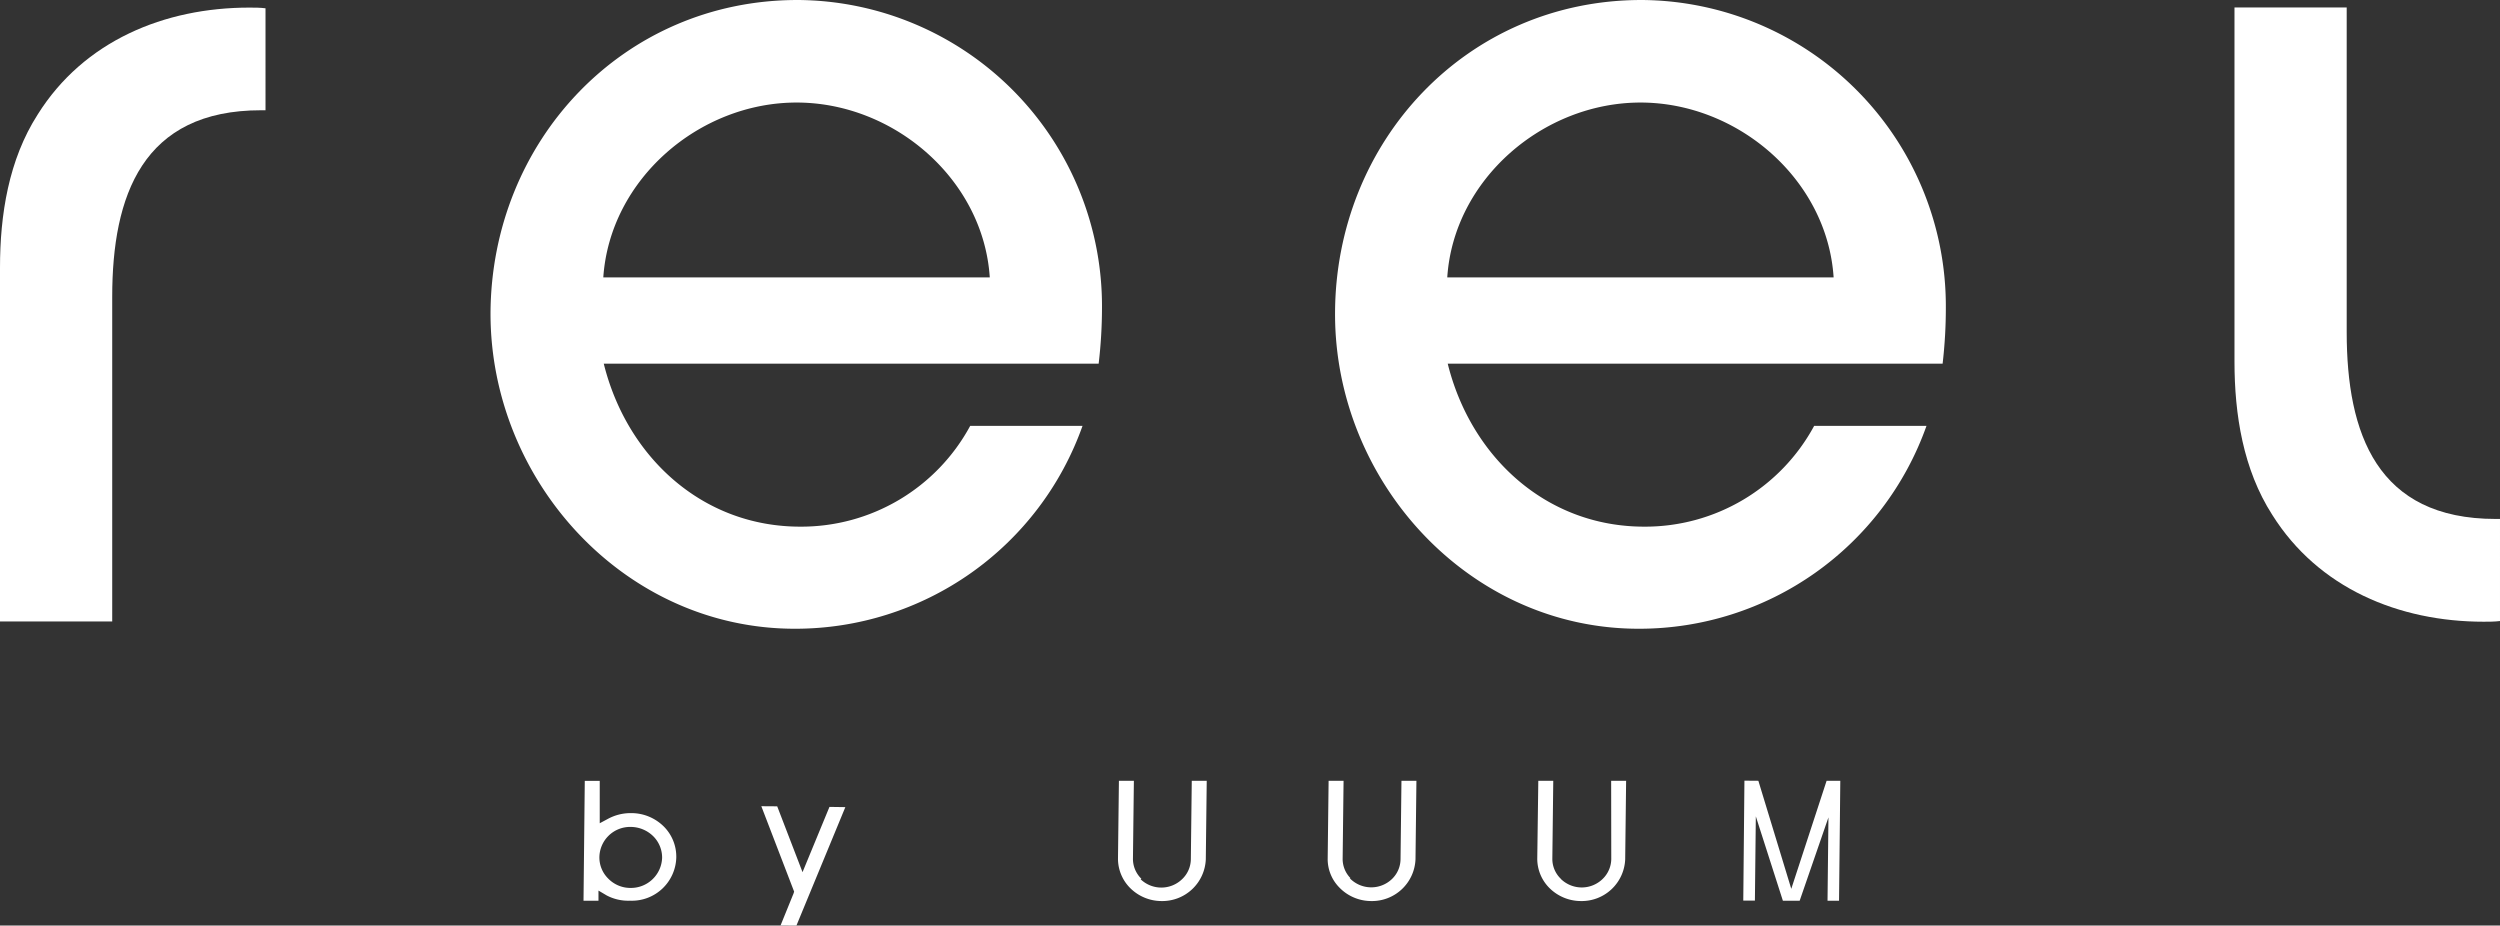 <svg viewBox="0 0 217.22 80.42" xmlns="http://www.w3.org/2000/svg"><rect x="0" y="0" width="217.22" height="80.42" fill="#333333" stroke="none"/><g fill="#fff"><path d="m95.46 31.6h-43c2 8.07 8.53 14.16 17.07 14.16a16.69 16.69 0 0 0 14.77-8.76h9.76a26.48 26.48 0 0 1 -25 17.63c-14.82 0-26.44-12.84-26.44-27.38.05-14.96 11.49-27.25 26.68-27.25a26.6 26.6 0 0 1 26.45 26.73 41.87 41.87 0 0 1 -.29 4.87m-26.25-22.69c-8.45 0-16.21 6.66-16.79 15.19h33.58c-.56-8.53-8.34-15.19-16.78-15.19"/><path d="m168.79 31.6h-43c2 8.07 8.53 14.16 17.07 14.16a16.69 16.69 0 0 0 14.77-8.76h9.76a26.48 26.48 0 0 1 -24.95 17.63c-14.82.04-26.44-12.8-26.44-27.34 0-15 11.44-27.29 26.63-27.29a26.6 26.6 0 0 1 26.44 26.73 41.85 41.85 0 0 1 -.28 4.87m-26.25-22.69c-8.44 0-16.23 6.66-16.79 15.19h33.57c-.56-8.53-8.34-15.19-16.78-15.19"/><path d="m217.22 45.09h-.38c-10.31 0-12.94-7.41-12.94-16.23v-28.21h-9.75v30.77c0 4.59.75 9.37 3.28 13.31 4 6.38 11 9.29 18.38 9.29.47 0 .94 0 1.41-.06z"/><path d="m23.07 9.58h-.37c-10.32-.01-12.95 7.42-12.95 16.21v28.21h-9.75v-30.74c0-4.6.75-9.38 3.28-13.32 4-6.38 11-9.28 18.38-9.28.48 0 .94 0 1.41.06z"/><path d="m54.82 70.65a4.15 4.15 0 0 0 -2 .5l-.71.38v-3.68h-1.3l-.11 10.41h1.3v-.88l.71.42a4 4 0 0 0 2 .46h.05a3.86 3.86 0 0 0 4-3.72 3.7 3.7 0 0 0 -1-2.64 4 4 0 0 0 -2.94-1.25zm0 6.5a2.69 2.69 0 0 1 -2-.84 2.57 2.57 0 0 1 -.74-1.85 2.67 2.67 0 0 1 2.72-2.61 2.81 2.81 0 0 1 2 .85 2.62 2.62 0 0 1 .73 1.83 2.71 2.71 0 0 1 -2.75 2.62z"/><path d="m67.53 70.06-1.38-.01 2.85 7.42-.05.16-1.13 2.78 1.38.01 4.25-10.29-1.38-.02-2.34 5.67z"/><path d="m135.61 76.35a2.39 2.39 0 0 1 -.73-1.76l.08-6.75h-1.3l-.09 6.73a3.59 3.59 0 0 0 1 2.53 3.88 3.88 0 0 0 2.79 1.19 3.78 3.78 0 0 0 3.85-3.63l.08-6.82h-1.3l.01 6.81a2.46 2.46 0 0 1 -.77 1.74 2.6 2.6 0 0 1 -3.59 0z"/><path d="m117.34 76.3a2.38 2.38 0 0 1 -.68-1.71l.08-6.75h-1.3l-.08 6.73a3.51 3.51 0 0 0 1 2.53 3.85 3.85 0 0 0 2.79 1.19 3.78 3.78 0 0 0 3.84-3.63l.08-6.82h-1.3l-.08 6.82a2.42 2.42 0 0 1 -.77 1.74 2.6 2.6 0 0 1 -3.64-.09z"/><path d="m99.17 76.35a2.4 2.4 0 0 1 -.73-1.76l.08-6.75h-1.3l-.08 6.73a3.59 3.59 0 0 0 1 2.53 3.86 3.86 0 0 0 2.79 1.19 3.78 3.78 0 0 0 3.84-3.63l.08-6.82h-1.3l-.08 6.82a2.42 2.42 0 0 1 -.77 1.74 2.6 2.6 0 0 1 -3.59 0z"/><path d="m152.78 67.84-1.21-.01-.1 10.42h1.01l.08-7.32 2.35 7.33h1.46l2.5-7.24-.08 7.24h1l.11-10.42h-1.19l-3.07 9.39z"/></g></svg>